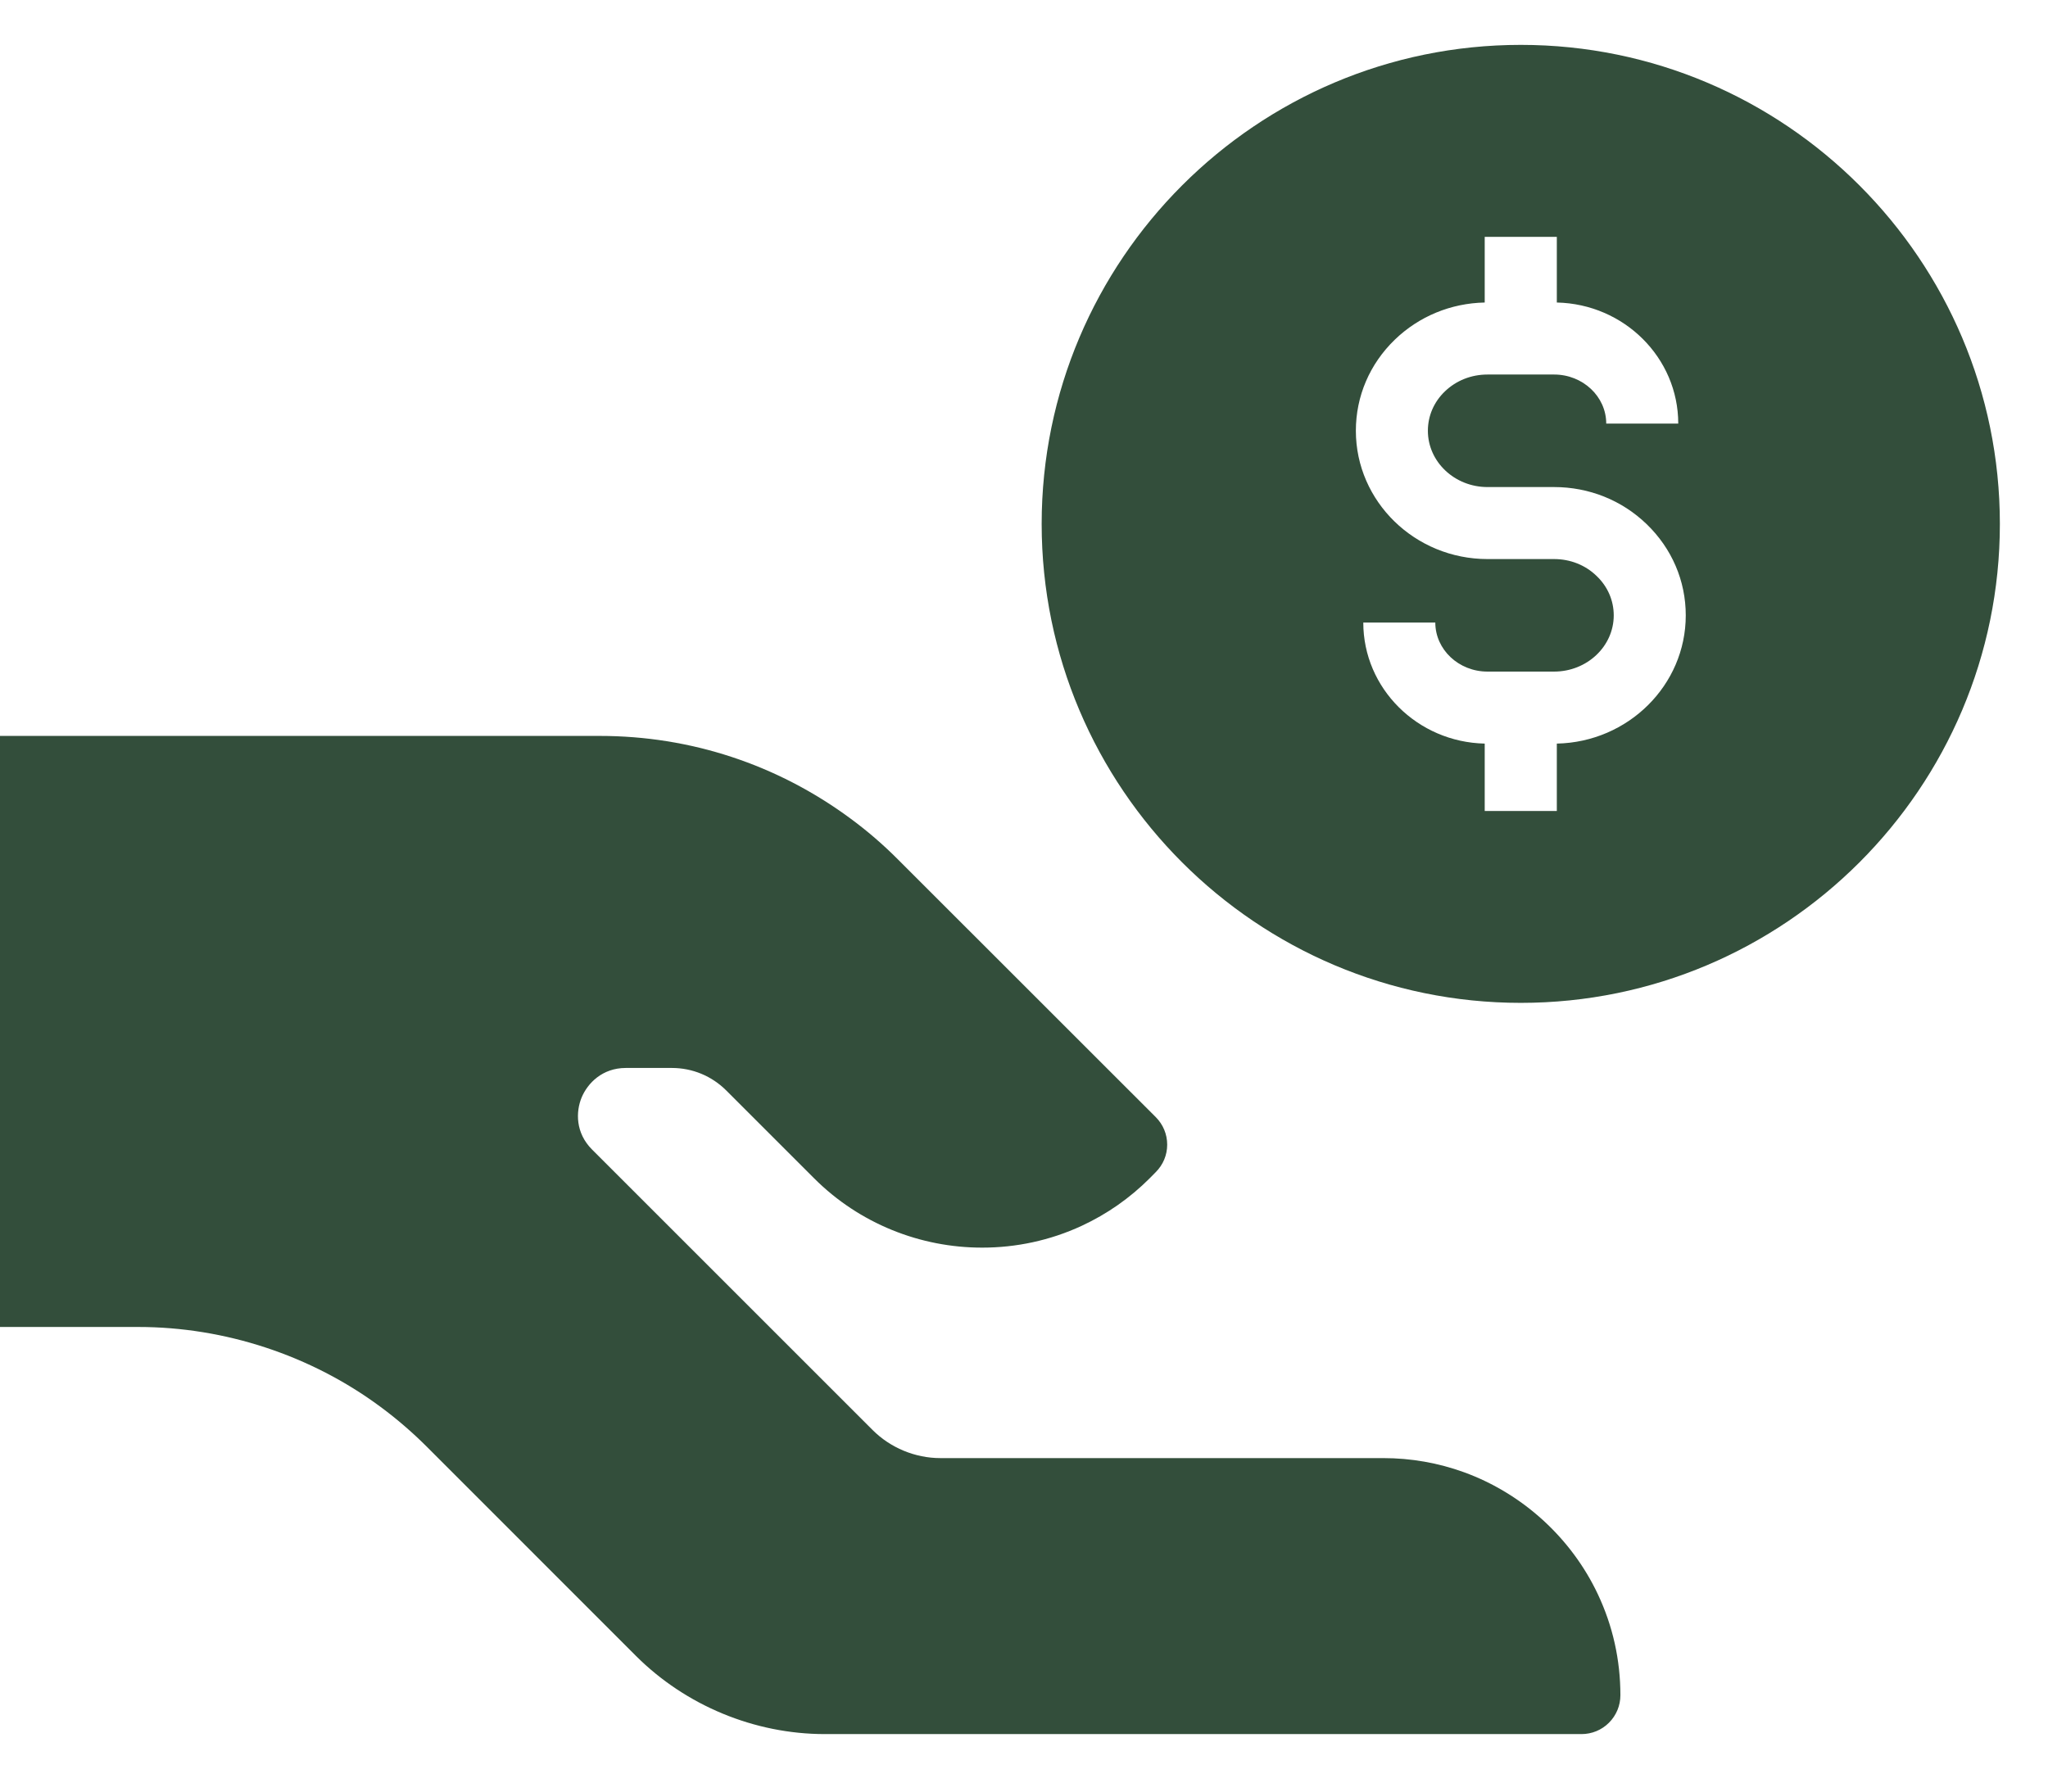 <svg width="24" height="21" viewBox="0 0 24 21" fill="none" xmlns="http://www.w3.org/2000/svg">
<g id="Group">
<path id="Vector" d="M18.989 19.87C18.989 19.992 18.941 20.107 18.855 20.193C18.769 20.279 18.654 20.326 18.533 20.326H9.666C8.842 20.326 8.036 19.992 7.453 19.41L4.996 16.952C4.828 16.785 4.648 16.63 4.46 16.491C3.644 15.886 2.635 15.554 1.62 15.554H0V8.626H7.028C8.091 8.626 9.106 8.96 9.962 9.591C10.161 9.737 10.35 9.9 10.524 10.075L13.544 13.094C13.63 13.18 13.678 13.295 13.678 13.417C13.678 13.539 13.63 13.653 13.544 13.739L13.472 13.812C13.24 14.044 12.972 14.231 12.677 14.368C12.304 14.541 11.906 14.624 11.511 14.624C10.787 14.625 10.072 14.343 9.541 13.812L8.512 12.783C8.341 12.612 8.114 12.518 7.873 12.518H7.334C7.058 12.518 6.886 12.697 6.816 12.864C6.747 13.031 6.743 13.279 6.938 13.474L10.226 16.762C10.435 16.971 10.725 17.091 11.02 17.091H16.21C16.535 17.091 16.854 17.147 17.157 17.257C17.842 17.506 18.414 18.027 18.725 18.687C18.9 19.058 18.989 19.457 18.989 19.87Z" fill="#334E3B"/>
<path id="Vector_2" d="M17.822 0.526C14.726 0.526 12.207 3.045 12.207 6.141C12.207 9.237 14.726 11.755 17.822 11.755C20.917 11.755 23.436 9.237 23.436 6.141C23.436 3.045 20.917 0.526 17.822 0.526ZM18.244 8.716V9.506H17.399V8.716C16.611 8.699 15.976 8.069 15.976 7.297H16.82C16.82 7.614 17.094 7.872 17.432 7.872H18.212C18.597 7.872 18.911 7.577 18.911 7.213C18.911 7.039 18.84 6.875 18.711 6.752C18.579 6.623 18.401 6.553 18.212 6.553H17.432C16.581 6.553 15.889 5.878 15.889 5.049C15.889 4.645 16.051 4.266 16.346 3.981C16.629 3.708 17.002 3.554 17.399 3.546V2.776H18.244V3.546C19.032 3.563 19.667 4.193 19.667 4.965H18.823C18.823 4.648 18.549 4.39 18.212 4.39H17.432C17.242 4.39 17.065 4.46 16.932 4.588C16.803 4.712 16.733 4.876 16.733 5.049C16.733 5.413 17.046 5.709 17.432 5.709H18.212C18.621 5.709 19.006 5.863 19.297 6.144C19.592 6.429 19.755 6.808 19.755 7.213C19.755 8.031 19.08 8.699 18.244 8.716Z" fill="#334E3B"/>
</g>
</svg>
